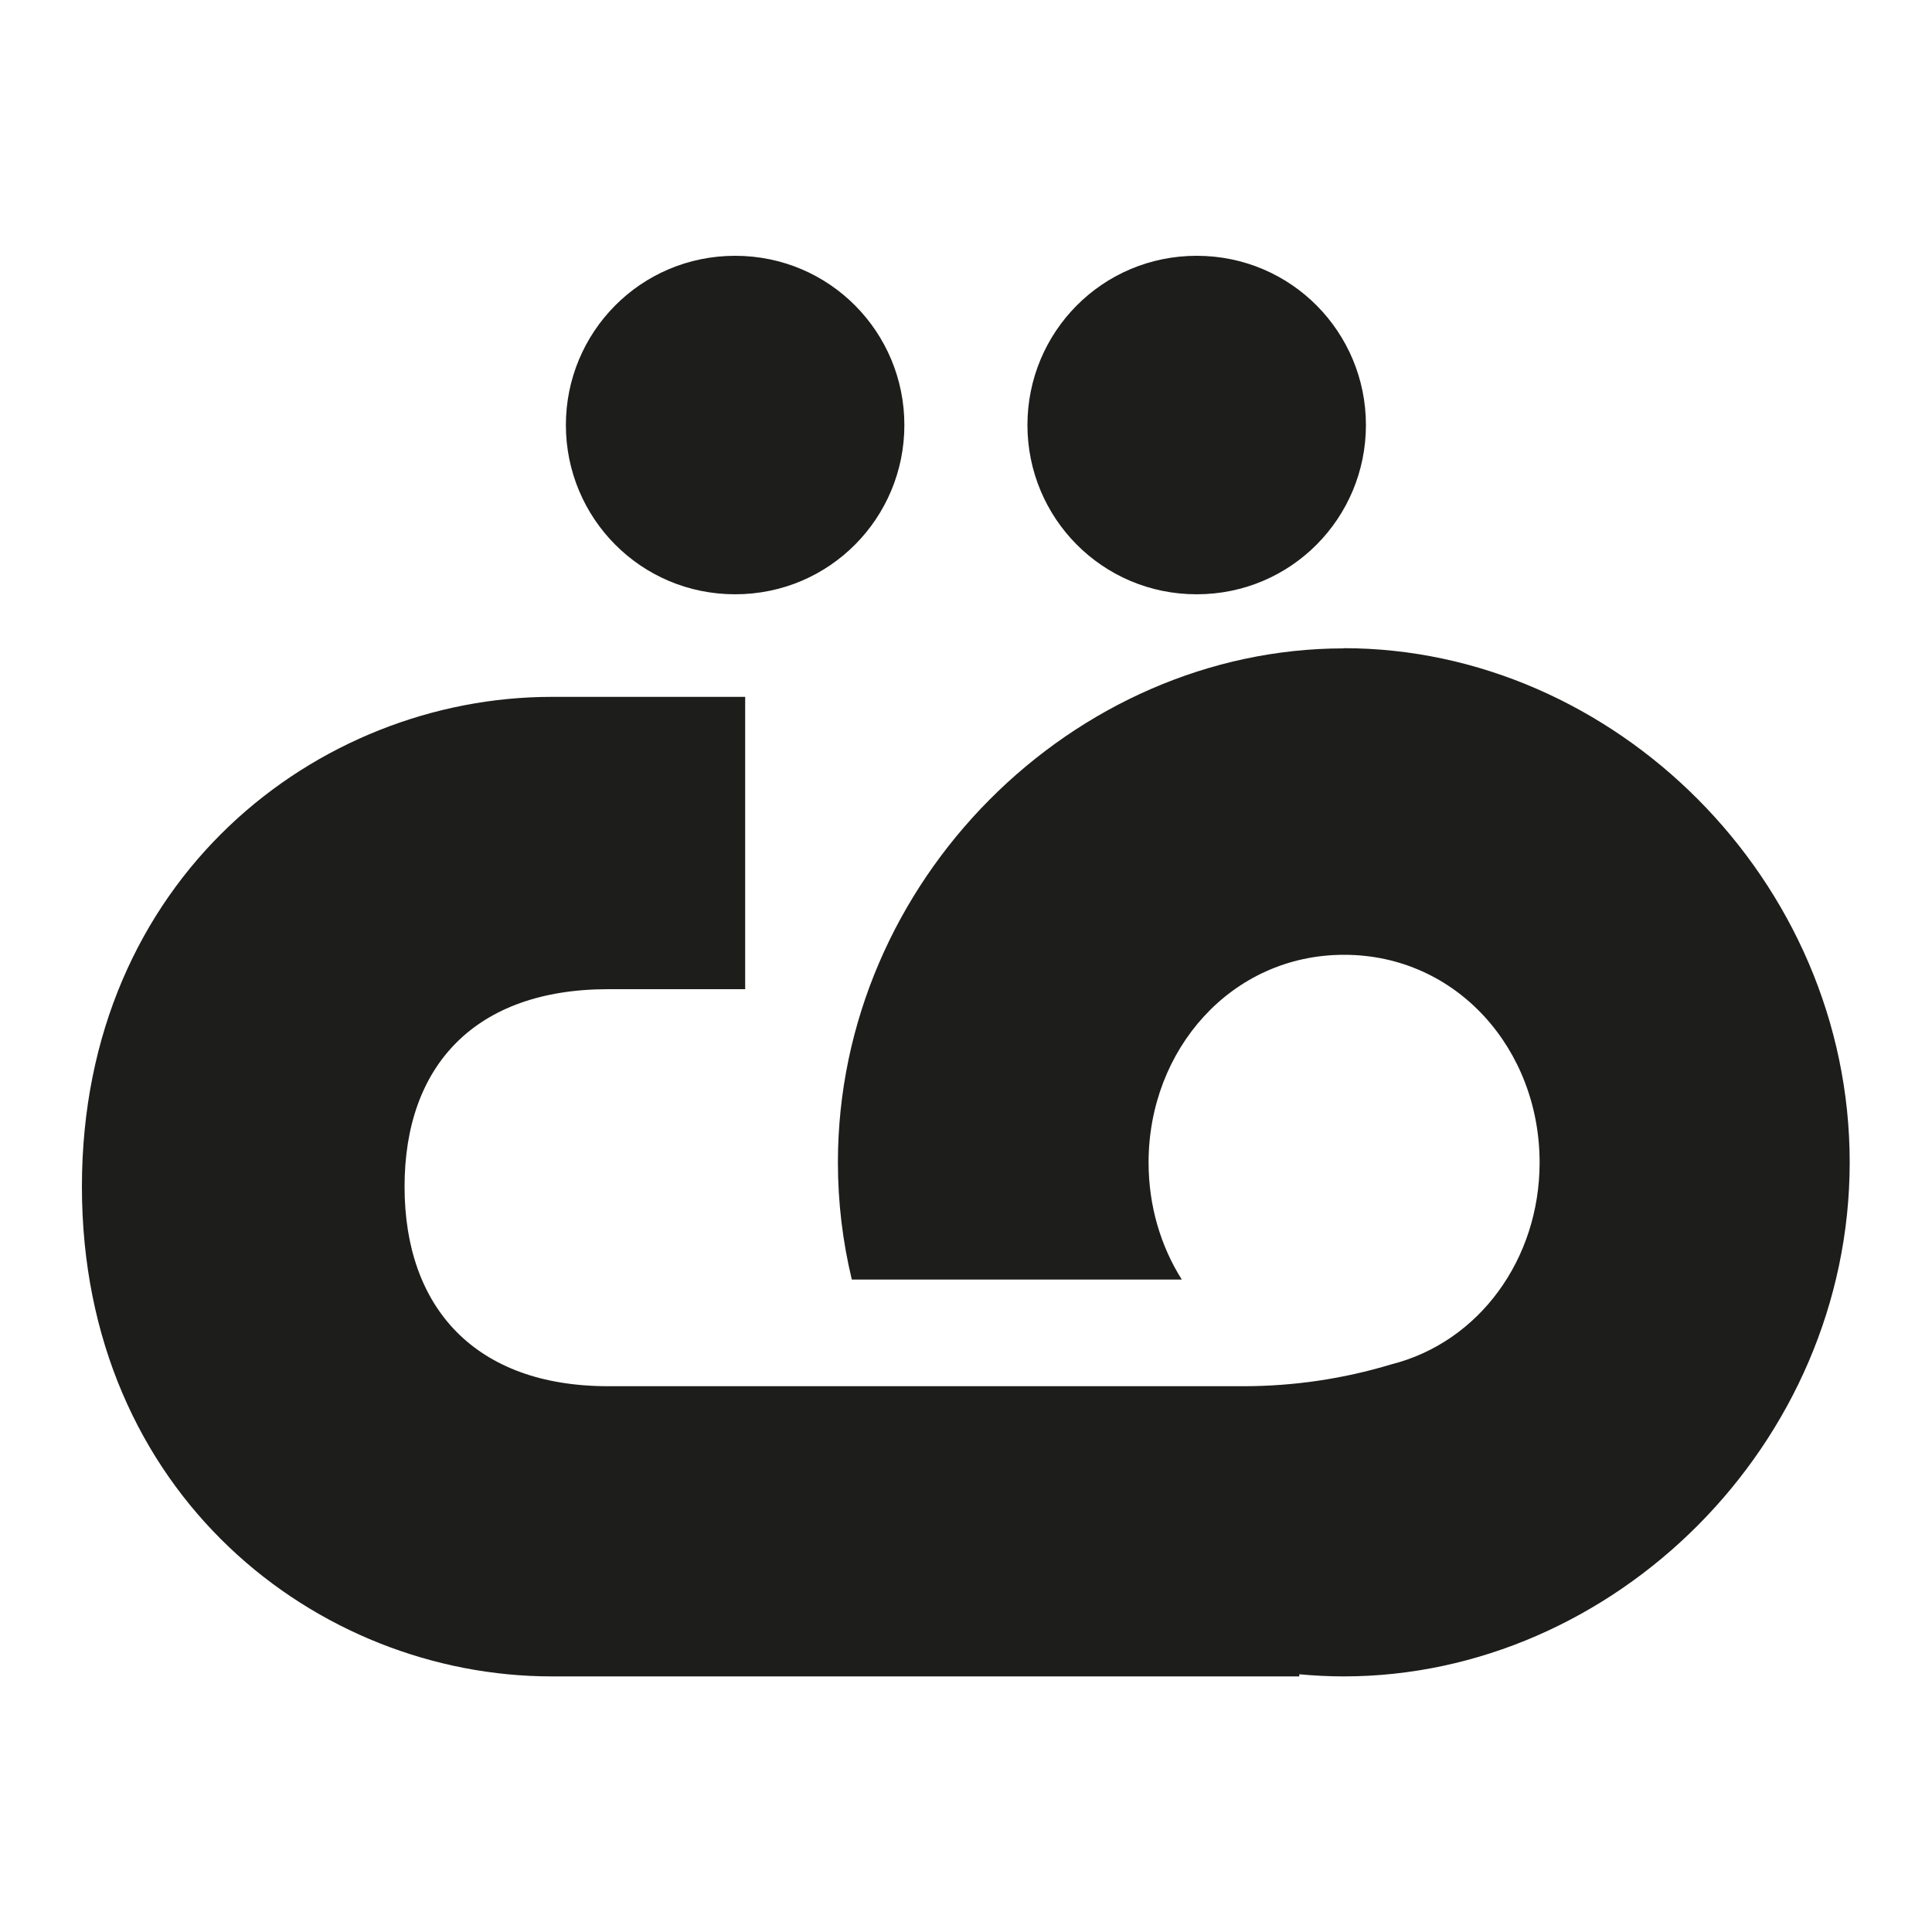 <?xml version="1.0" encoding="UTF-8"?> <svg xmlns="http://www.w3.org/2000/svg" id="Calque_1" data-name="Calque 1" viewBox="0 0 100 100"><defs><style> .cls-1 { fill: #1d1d1b; } </style></defs><path class="cls-1" d="M29.29,22c0-4.8,3.86-8.76,8.76-8.76s8.76,3.96,8.76,8.76-3.86,8.76-8.76,8.76-8.76-3.96-8.76-8.76ZM53.18,22c0-4.8,3.86-8.76,8.76-8.76s8.76,3.96,8.76,8.76-3.86,8.76-8.76,8.76-8.76-3.96-8.76-8.76Z"></path><path class="cls-1" d="M69.56,33.56c-13.98,0-26.19,12-26.19,26.61,0,2.08.25,4.11.72,6.06h17.08c-1.1-1.74-1.72-3.83-1.72-6.06,0-5.84,4.28-10.75,10.12-10.75s10.12,4.9,10.12,10.75c0,4.99-3.12,9.3-7.68,10.45h0c-2.48.75-5.06,1.13-7.66,1.13H31.48c-6.89,0-10.54-4.07-10.54-10.33s3.65-10.22,10.54-10.22h7.09v-15.13h-10.02c-12.1,0-24.31,9.39-24.31,25.35s12.21,25.35,24.31,25.35h38.7v-.11c.76.07,1.53.11,2.3.11,13.98,0,26.19-12,26.19-26.61s-12.21-26.61-26.19-26.61Z"></path></svg> 